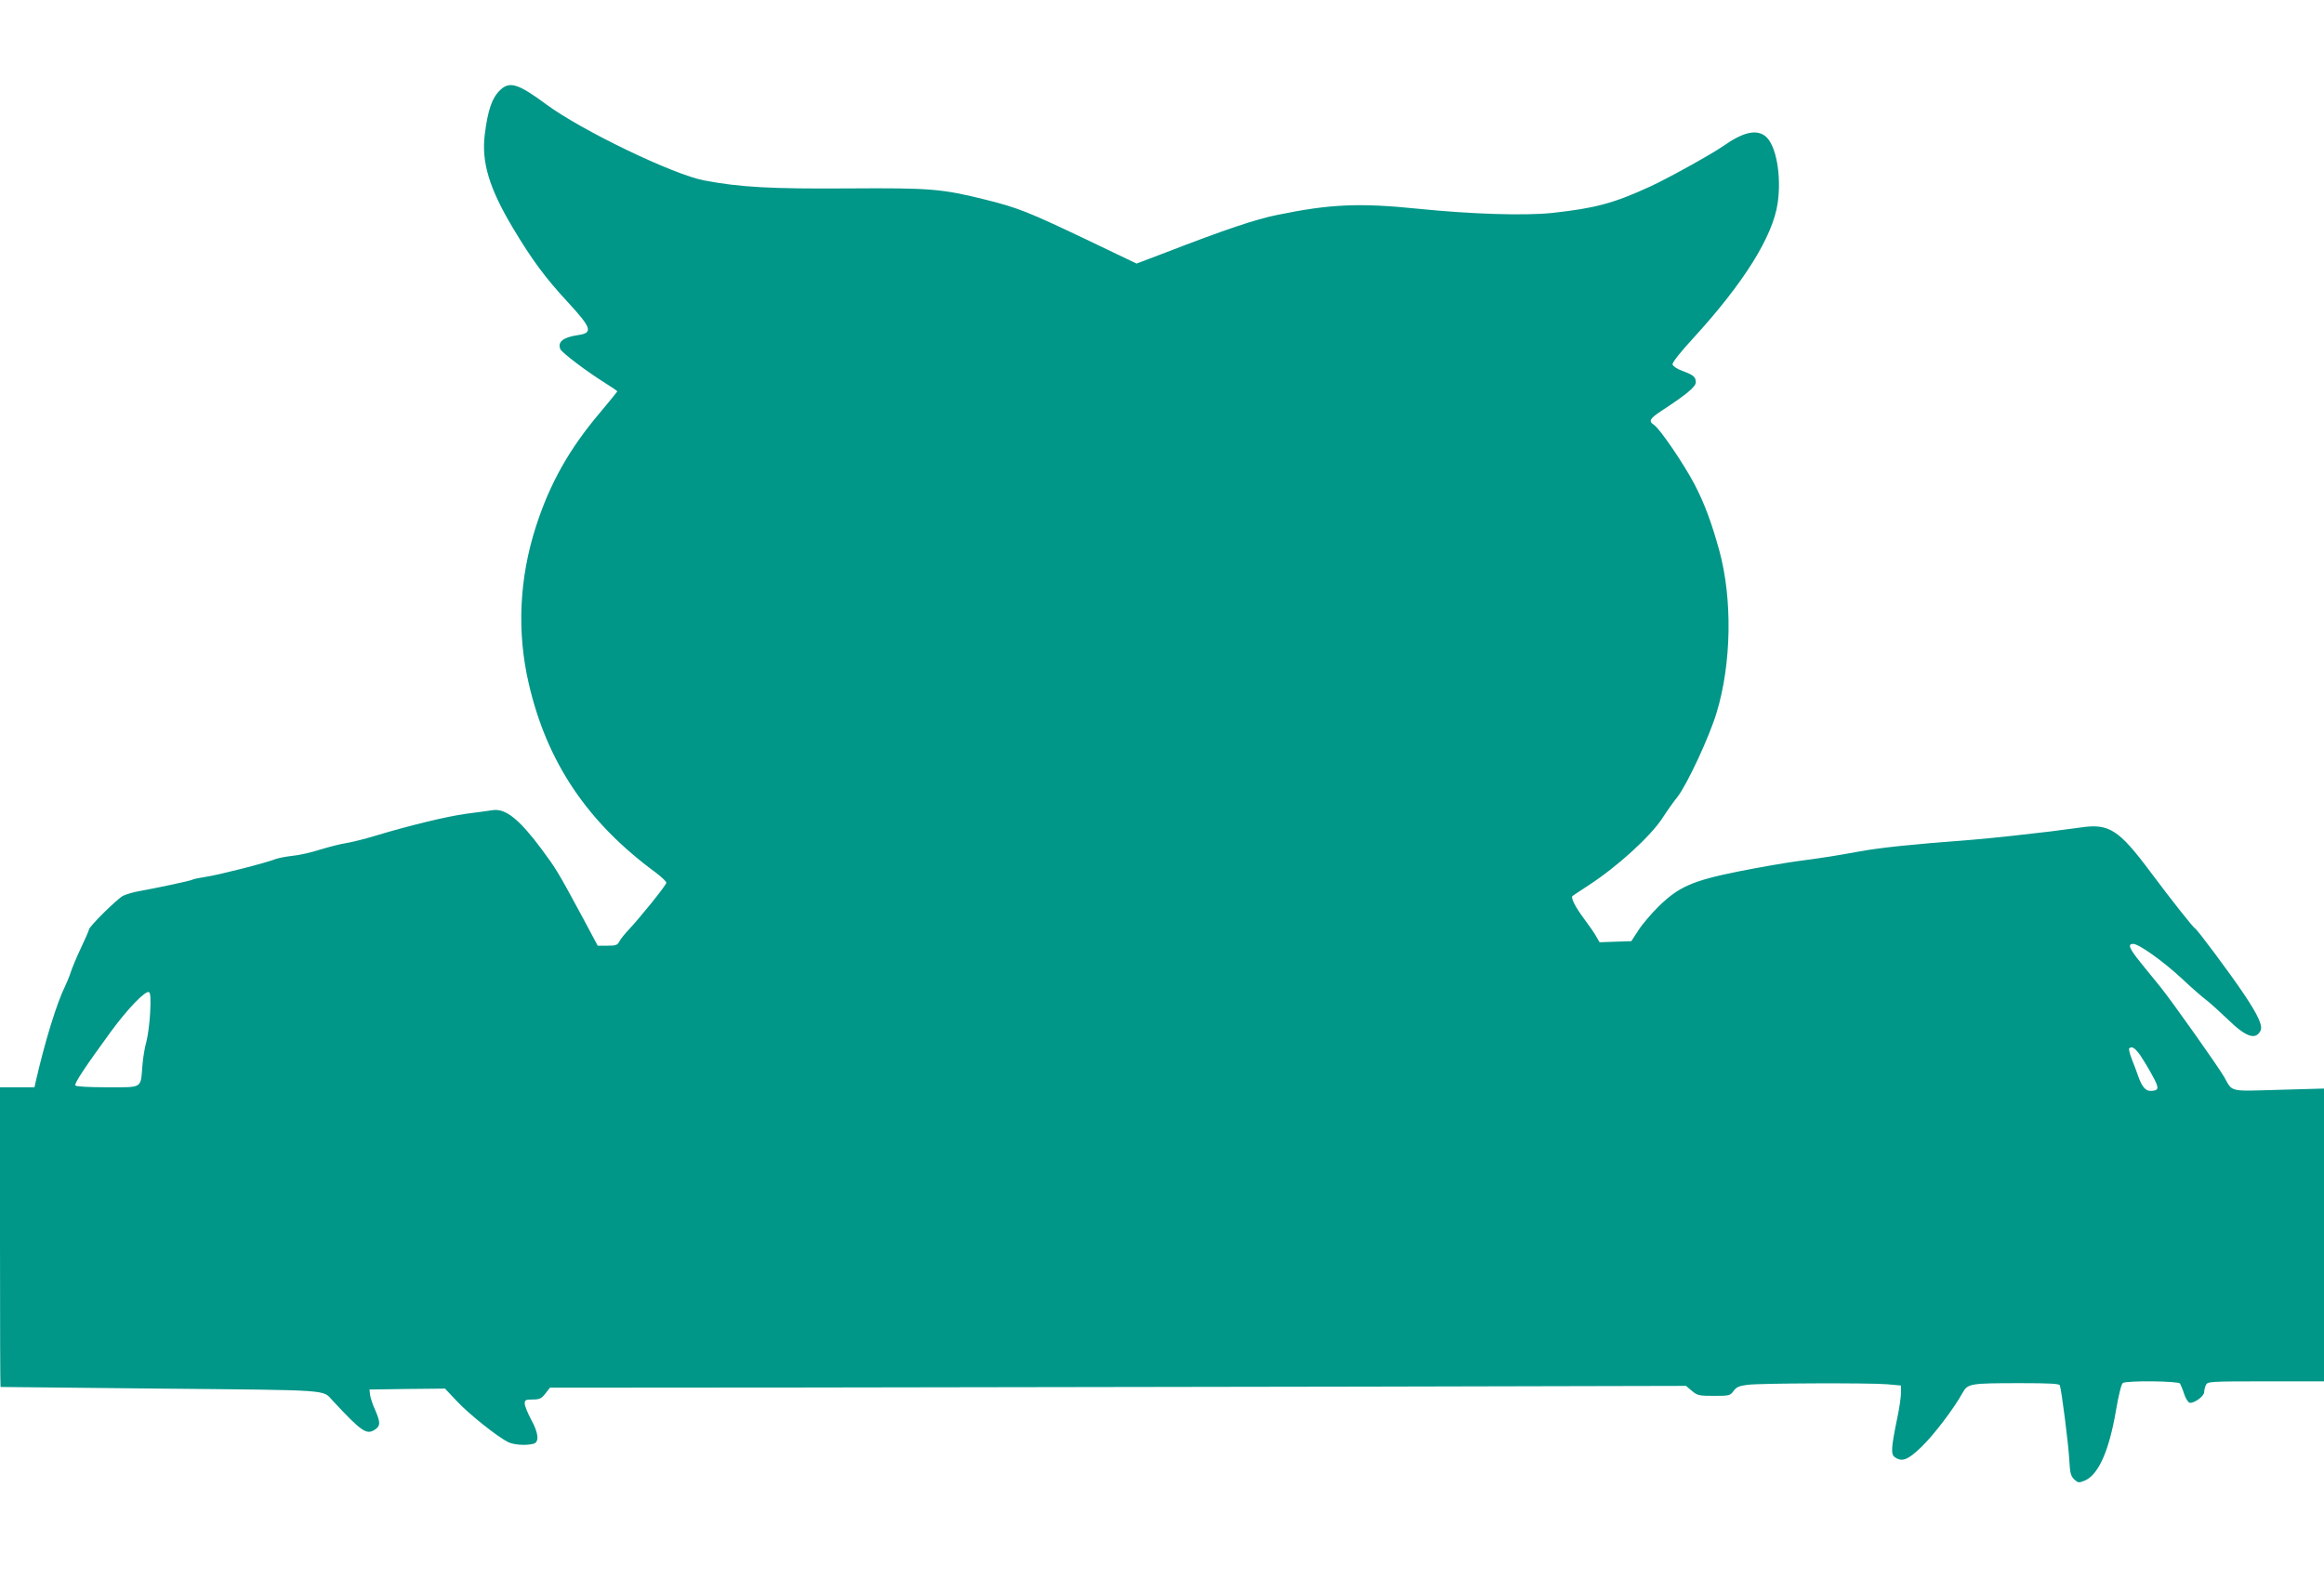 <?xml version="1.0" standalone="no"?>
<!DOCTYPE svg PUBLIC "-//W3C//DTD SVG 20010904//EN"
 "http://www.w3.org/TR/2001/REC-SVG-20010904/DTD/svg10.dtd">
<svg version="1.0" xmlns="http://www.w3.org/2000/svg"
 width="1280pt" height="877pt" viewBox="0 0 1280 877"
 preserveAspectRatio="xMidYMid meet">
<g transform="translate(0,877) scale(0.1,-0.1)"
fill="#009688" stroke="none">
<path d="M2756 8275 c-45 -42 -69 -109 -86 -246 -19 -153 25 -297 155 -515
106 -177 178 -274 300 -406 134 -145 143 -172 59 -184 -82 -12 -114 -37 -98
-77 7 -19 146 -124 247 -187 37 -23 67 -44 67 -46 0 -2 -41 -52 -91 -112 -173
-203 -281 -396 -357 -632 -92 -285 -106 -580 -40 -865 100 -434 323 -766 701
-1043 31 -24 57 -48 57 -55 0 -13 -140 -187 -210 -262 -21 -22 -43 -50 -49
-62 -10 -20 -20 -23 -65 -23 l-54 0 -87 163 c-134 248 -143 262 -220 366 -124
167 -199 227 -269 218 -23 -4 -89 -12 -147 -20 -109 -15 -308 -63 -504 -122
-60 -18 -132 -36 -160 -40 -27 -4 -90 -20 -140 -35 -49 -16 -119 -32 -155 -35
-36 -4 -76 -12 -90 -17 -55 -22 -319 -89 -383 -98 -38 -6 -74 -13 -79 -17 -11
-6 -199 -46 -295 -63 -28 -5 -66 -16 -85 -25 -33 -17 -188 -170 -188 -186 0
-5 -20 -50 -44 -101 -24 -51 -49 -111 -56 -133 -7 -22 -21 -56 -30 -75 -47
-94 -113 -309 -164 -532 l-6 -28 -95 0 -95 0 0 -825 c0 -454 1 -825 3 -826 1
0 397 -4 880 -9 955 -9 892 -5 949 -66 161 -173 187 -190 233 -160 31 21 31
39 1 109 -14 30 -26 68 -28 84 l-3 28 208 3 208 2 67 -71 c66 -70 217 -191
279 -223 32 -16 99 -21 141 -10 33 9 29 58 -13 134 -19 36 -35 75 -35 88 0 19
5 22 44 22 38 0 48 5 70 33 l25 32 1393 1 c766 1 2174 3 3129 5 l1735 4 33
-28 c30 -25 39 -27 121 -27 84 0 89 1 108 27 16 22 31 28 78 34 74 9 665 11
767 3 l77 -7 0 -41 c0 -23 -9 -86 -21 -141 -33 -161 -35 -196 -14 -212 40 -29
73 -17 147 55 67 64 179 211 227 298 29 52 40 54 323 54 158 0 210 -3 213 -12
10 -28 48 -329 52 -409 4 -74 8 -90 27 -109 22 -20 26 -20 58 -7 76 32 135
165 173 391 14 81 29 142 37 147 22 14 305 11 315 -3 4 -7 15 -33 23 -58 8
-25 22 -46 30 -48 25 -4 80 36 80 59 0 11 5 29 10 40 10 18 25 19 330 19 l320
0 0 806 0 807 -248 -7 c-279 -8 -254 -14 -302 71 -34 59 -282 409 -348 492
-30 36 -80 99 -113 139 -62 77 -72 102 -40 102 31 0 165 -95 269 -192 53 -50
113 -102 132 -116 19 -14 71 -61 115 -103 104 -102 157 -121 185 -68 14 26
-11 83 -90 201 -73 109 -255 354 -270 363 -13 8 -129 155 -245 310 -176 236
-229 270 -387 246 -46 -6 -121 -16 -168 -22 -47 -5 -141 -16 -210 -24 -69 -8
-186 -19 -260 -25 -272 -20 -468 -40 -580 -61 -138 -25 -187 -33 -345 -54 -66
-9 -210 -34 -320 -56 -253 -51 -328 -84 -438 -191 -41 -40 -92 -100 -113 -133
l-39 -60 -88 -3 -87 -3 -18 31 c-9 18 -41 63 -70 102 -46 62 -72 113 -61 122
2 2 42 28 89 59 161 105 340 269 407 371 25 39 61 90 80 113 53 66 178 334
218 468 82 271 87 625 15 890 -42 153 -82 261 -136 365 -58 111 -190 306 -224
329 -32 21 -24 35 43 79 136 89 187 131 187 156 0 29 -12 40 -75 63 -29 11
-51 26 -53 35 -2 11 42 67 114 145 279 305 438 560 465 744 22 154 -9 322 -68
369 -50 39 -123 22 -231 -54 -61 -43 -306 -179 -402 -223 -202 -93 -303 -120
-540 -146 -151 -16 -445 -7 -740 23 -322 33 -484 26 -775 -34 -116 -23 -289
-81 -617 -208 l-158 -60 -282 135 c-311 148 -373 173 -546 216 -244 61 -305
66 -758 63 -425 -3 -596 6 -796 44 -170 32 -676 276 -868 418 -154 114 -202
130 -254 81z m-1929 -5084 c-3 -58 -13 -131 -21 -161 -9 -30 -19 -91 -22 -135
-10 -123 3 -115 -194 -115 -102 0 -171 4 -175 10 -7 11 56 105 196 297 93 127
192 229 210 217 8 -5 10 -39 6 -113z m10960 -233 c16 -24 47 -74 67 -112 40
-72 39 -85 -10 -86 -27 0 -47 24 -67 80 -8 25 -25 68 -36 96 -11 29 -17 54
-14 58 14 14 31 4 60 -36z"/>
</g>
</svg>

